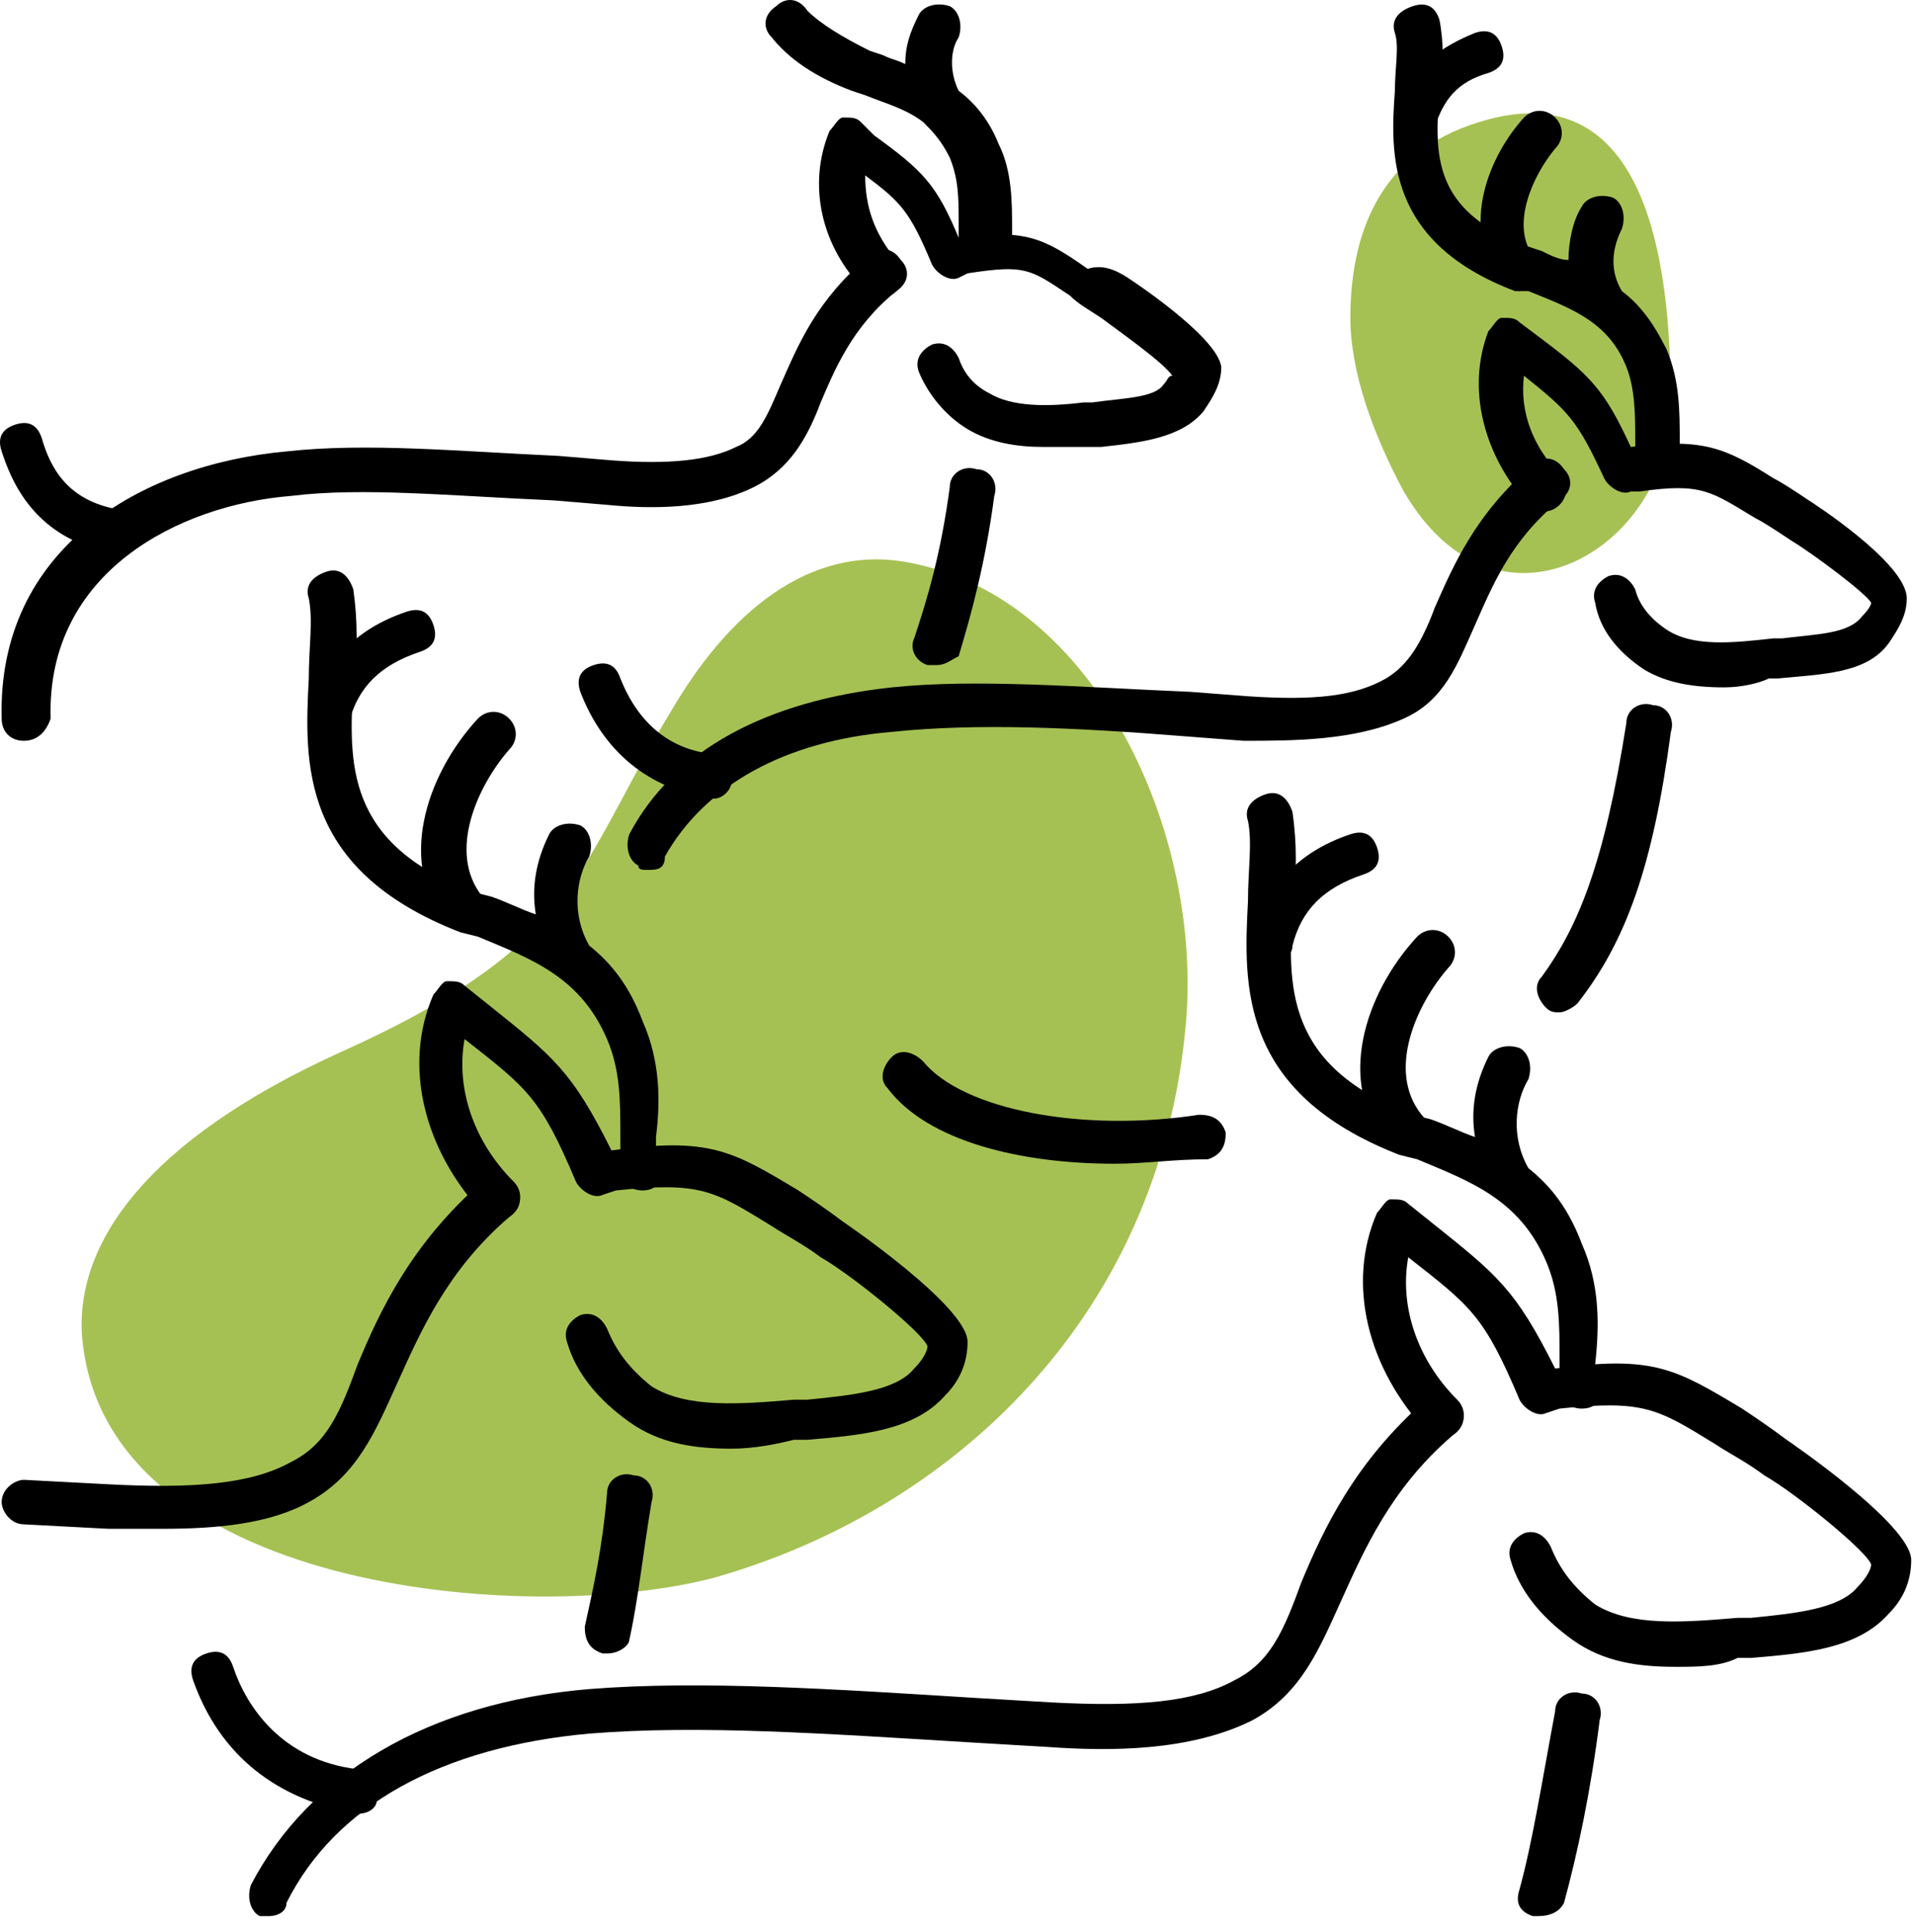 <svg width="108" height="109" viewBox="0 0 108 109" fill="none" xmlns="http://www.w3.org/2000/svg">
<path fill-rule="evenodd" clip-rule="evenodd" d="M83.48 6.88C77.703 8.639 76.196 13.411 76.196 17.932C76.196 20.946 77.452 24.462 79.21 27.727C84.485 36.769 94.029 30.992 94.28 23.206C94.28 17.68 94.029 3.615 83.48 6.88Z" fill="#A6C153"/>
<path fill-rule="evenodd" clip-rule="evenodd" d="M4.615 75.197C4.364 70.173 8.131 64.397 19.183 59.373C26.466 56.108 29.732 53.346 31.992 50.332C34.252 47.066 35.759 43.55 37.769 40.285C41.536 33.755 46.308 30.741 51.331 31.745C61.88 33.755 67.908 47.066 66.904 57.866C65.397 74.443 53.592 85.243 40.28 89.011C29.732 91.773 5.62 89.764 4.615 75.197Z" fill="#A6C153"/>
<path d="M58.866 25.215C57.359 25.215 55.852 24.964 54.596 24.21C53.341 23.457 52.336 22.201 51.834 20.945C51.583 20.192 52.085 19.69 52.587 19.439C53.341 19.187 53.843 19.69 54.094 20.192C54.345 20.945 54.848 21.699 55.852 22.201C57.108 22.955 59.117 22.955 61.127 22.704H61.629C63.387 22.452 65.145 22.452 65.648 21.699C65.899 21.448 65.899 21.197 66.15 21.197C65.648 20.443 63.136 18.685 62.131 17.931C61.378 17.429 60.876 17.178 60.373 16.676C58.113 15.169 57.862 14.918 54.596 15.42L54.094 15.671C53.592 15.922 52.838 15.42 52.587 14.918C51.331 11.904 50.829 11.401 48.82 9.894C48.82 11.652 49.322 13.159 50.578 14.666C51.08 15.169 51.08 15.922 50.578 16.424C50.075 16.927 49.322 16.927 48.82 16.424C46.308 13.913 45.555 10.397 46.81 7.383C47.062 7.131 47.313 6.629 47.564 6.629C48.066 6.629 48.317 6.629 48.569 6.88L49.322 7.634C52.085 9.643 52.838 10.397 54.094 13.411C57.862 12.908 58.866 13.411 61.378 15.169C62.131 14.918 62.885 15.169 63.638 15.671C63.638 15.671 68.662 18.936 68.913 20.694C68.913 21.699 68.41 22.452 67.908 23.206C66.652 24.713 64.392 24.964 62.131 25.215H61.88C60.624 25.215 59.62 25.215 58.866 25.215Z" fill="black"/>
<path d="M55.35 15.169C54.597 15.169 54.094 14.666 54.094 13.913C54.094 13.411 54.094 13.159 54.094 12.657C54.094 11.15 54.094 10.145 53.592 8.89C53.09 7.885 52.587 7.383 52.085 6.88C51.08 6.127 50.076 5.876 48.82 5.373L48.066 5.122C46.057 4.369 44.55 3.364 43.545 2.108C43.043 1.606 43.043 0.852 43.797 0.35C44.299 -0.152 45.052 -0.152 45.555 0.601C46.308 1.355 47.564 2.108 49.071 2.862L49.825 3.113C50.327 3.364 50.578 3.364 51.08 3.615C51.08 2.611 51.331 1.857 51.834 0.852C52.085 0.35 52.838 0.099 53.592 0.35C54.094 0.601 54.345 1.355 54.094 2.108C53.592 2.862 53.592 4.118 54.094 5.122C55.099 5.876 55.852 6.88 56.355 8.136C57.108 9.643 57.108 11.401 57.108 12.908C57.108 13.159 57.108 13.662 57.108 13.913C56.606 14.666 55.852 15.169 55.35 15.169Z" fill="black"/>
<path d="M52.838 37.522C52.587 37.522 52.587 37.522 52.336 37.522C51.583 37.271 51.331 36.518 51.583 36.015C52.336 33.755 53.089 31.243 53.592 27.476C53.592 26.722 54.345 26.22 55.099 26.471C55.852 26.471 56.355 27.225 56.103 27.978C55.601 31.745 54.848 34.508 54.094 37.02C53.592 37.271 53.341 37.522 52.838 37.522Z" fill="black"/>
<path d="M1.35 41.792C0.596 41.792 0.094 41.29 0.094 40.536C-0.157 30.992 7.88 26.22 16.169 25.466C20.689 24.964 25.964 25.466 31.489 25.718L34.503 25.969C37.769 26.22 40.029 25.969 41.536 25.215C42.792 24.713 43.294 23.457 44.048 21.699C45.052 19.439 46.057 16.927 49.071 14.415C49.573 13.913 50.327 13.913 50.829 14.666C51.331 15.169 51.331 15.922 50.578 16.425C48.066 18.434 47.062 20.945 46.308 22.704C45.555 24.713 44.55 26.471 42.541 27.476C40.029 28.732 36.764 28.732 34.252 28.48L31.238 28.229C25.462 27.978 20.438 27.476 16.42 27.978C10.141 28.48 2.606 32.248 2.857 40.536C2.606 41.29 2.103 41.792 1.35 41.792Z" fill="black"/>
<path d="M6.624 31.243C1.852 30.49 0.597 26.973 0.094 25.466C-0.157 24.713 0.094 24.211 0.848 23.959C1.601 23.708 2.103 23.959 2.355 24.713C2.857 26.471 3.862 28.229 6.624 28.732C7.378 28.732 7.88 29.485 7.629 30.238C7.88 30.992 7.127 31.243 6.624 31.243Z" fill="black"/>
<path d="M94.531 94.034C92.522 94.034 90.513 93.783 88.754 92.527C86.996 91.271 85.741 89.764 85.238 88.006C84.987 87.252 85.489 86.75 85.992 86.499C86.745 86.248 87.248 86.75 87.499 87.252C88.001 88.508 88.754 89.513 90.01 90.517C92.02 91.773 95.034 91.522 98.047 91.271H98.801C101.313 91.02 103.824 90.769 104.829 89.513C105.331 89.01 105.582 88.508 105.582 88.257C105.331 87.504 101.313 84.238 99.555 83.234C98.55 82.48 97.545 81.978 96.792 81.476C93.527 79.466 92.773 78.964 88.001 79.466L87.248 79.717C86.745 79.969 85.992 79.466 85.741 78.964C83.731 74.192 82.978 73.689 79.462 70.927C78.959 73.689 79.964 76.704 82.224 78.964C82.727 79.466 82.727 80.22 82.224 80.722C81.722 81.224 80.969 81.224 80.466 80.722C77.201 77.206 75.945 72.434 77.703 68.415C77.954 68.164 78.206 67.662 78.457 67.662C78.959 67.662 79.21 67.662 79.462 67.913L80.717 68.917C84.485 71.931 85.489 72.685 87.75 77.206C93.275 76.452 94.531 77.206 98.299 79.466C99.052 79.969 99.806 80.471 100.81 81.224C100.81 81.224 107.843 85.996 107.843 88.006C107.843 89.262 107.341 90.266 106.587 91.02C104.829 93.029 101.815 93.28 98.801 93.531H98.047C97.043 94.034 95.787 94.034 94.531 94.034Z" fill="black"/>
<path d="M89.257 79.466C88.503 79.466 88.001 78.964 88.001 78.21C88.001 77.708 88.001 77.206 88.001 76.704C88.001 74.694 88.001 72.936 87.247 71.178C85.74 67.662 82.978 66.657 79.964 65.401L78.959 65.15C69.917 61.634 70.168 55.606 70.419 50.834C70.419 49.076 70.671 47.569 70.419 46.313C70.168 45.559 70.671 45.057 71.424 44.806C72.178 44.555 72.68 45.057 72.931 45.81C73.182 47.569 73.182 49.327 72.931 51.085C72.68 55.606 72.429 60.127 79.713 62.889L80.717 63.141C81.471 63.392 82.475 63.894 83.229 64.145C82.978 62.638 83.229 61.131 83.982 59.624C84.234 59.122 84.987 58.871 85.74 59.122C86.243 59.373 86.494 60.127 86.243 60.88C85.489 62.136 85.238 64.145 86.243 65.903C87.499 66.908 88.503 68.164 89.257 70.173C90.261 72.434 90.261 74.694 90.01 76.955C90.01 77.457 90.01 77.959 90.01 78.462C90.513 78.964 90.01 79.466 89.257 79.466Z" fill="black"/>
<path d="M79.21 64.899C78.959 64.899 78.457 64.648 78.206 64.397C75.443 61.131 76.95 56.108 79.964 52.843C80.466 52.341 81.219 52.341 81.722 52.843C82.224 53.345 82.224 54.099 81.722 54.601C79.964 56.611 78.206 60.378 80.215 62.89C80.717 63.392 80.466 64.145 79.964 64.648C79.964 64.899 79.713 64.899 79.21 64.899Z" fill="black"/>
<path d="M71.927 54.35H71.675C70.922 54.099 70.671 53.597 70.671 52.843C71.424 50.08 73.183 48.071 76.197 47.066C76.95 46.815 77.452 47.066 77.704 47.82C77.955 48.573 77.704 49.076 76.95 49.327C74.689 50.08 73.434 51.336 72.931 53.345C72.931 53.848 72.429 54.35 71.927 54.35Z" fill="black"/>
<path d="M86.745 108.099H86.494C85.741 107.848 85.49 107.345 85.741 106.592C86.494 103.829 86.996 100.564 87.75 96.545C87.75 95.792 88.504 95.29 89.257 95.541C90.01 95.541 90.513 96.294 90.262 97.048C89.759 101.066 89.006 104.583 88.252 107.345C88.001 107.848 87.499 108.099 86.745 108.099Z" fill="black"/>
<path d="M15.164 108.099C15.164 108.099 14.913 108.099 14.661 108.099C14.159 107.848 13.908 107.094 14.159 106.341C17.424 100.062 24.206 96.043 33.247 95.289C39.526 94.787 47.061 95.289 55.099 95.792L59.368 96.043C64.141 96.294 67.406 96.043 69.666 94.787C71.675 93.782 72.429 92.024 73.433 89.261C74.689 86.248 76.447 82.48 80.466 78.964C80.968 78.462 81.722 78.462 82.224 79.215C82.727 79.717 82.727 80.471 81.973 80.973C78.457 83.987 76.95 87.503 75.694 90.266C74.438 93.029 73.433 95.541 70.671 97.048C67.154 98.806 62.633 98.806 59.117 98.555L54.847 98.303C46.559 97.801 39.526 97.299 33.247 97.801C24.959 98.555 18.931 101.82 16.168 107.345C16.168 107.848 15.666 108.099 15.164 108.099Z" fill="black"/>
<path d="M20.187 102.322C15.666 101.569 12.401 99.057 10.894 94.787C10.643 94.034 10.894 93.531 11.648 93.28C12.401 93.029 12.903 93.28 13.155 94.034C13.908 96.294 15.917 99.308 20.187 99.811C20.941 99.811 21.443 100.564 21.192 101.317C21.443 101.82 20.941 102.322 20.187 102.322Z" fill="black"/>
<path d="M41.285 81.727C39.275 81.727 37.266 81.476 35.508 80.22C33.75 78.964 32.494 77.457 31.992 75.699C31.741 74.945 32.243 74.443 32.745 74.192C33.499 73.941 34.001 74.443 34.252 74.945C34.755 76.201 35.508 77.206 36.764 78.211C38.773 79.466 41.787 79.215 44.801 78.964H45.554C48.066 78.713 50.578 78.462 51.582 77.206C52.085 76.704 52.336 76.201 52.336 75.95C52.085 75.197 48.066 71.931 46.308 70.927C45.303 70.173 44.299 69.671 43.545 69.169C40.28 67.159 39.526 66.657 34.755 67.159L34.001 67.41C33.499 67.662 32.745 67.159 32.494 66.657C30.485 61.885 29.731 61.383 26.215 58.62C25.713 61.383 26.717 64.397 28.978 66.657C29.48 67.159 29.48 67.913 28.978 68.415C28.475 68.918 27.722 68.918 27.22 68.415C23.954 64.899 22.699 60.127 24.457 56.108C24.708 55.857 24.959 55.355 25.21 55.355C25.713 55.355 25.964 55.355 26.215 55.606L27.471 56.611C31.238 59.624 32.243 60.378 34.503 64.899C40.029 64.145 41.285 64.899 45.052 67.159C45.806 67.662 46.559 68.164 47.564 68.918C47.564 68.918 54.596 73.69 54.596 75.699C54.596 76.955 54.094 77.959 53.34 78.713C51.582 80.722 48.568 80.973 45.554 81.225H44.801C43.796 81.476 42.541 81.727 41.285 81.727Z" fill="black"/>
<path d="M36.262 67.159C35.508 67.159 35.006 66.657 35.006 65.903C35.006 65.401 35.006 64.899 35.006 64.145C35.006 62.136 35.006 60.378 34.252 58.62C32.745 55.103 29.983 54.099 26.969 52.843L25.964 52.592C16.922 49.076 17.173 43.048 17.424 38.276C17.424 36.517 17.675 35.011 17.424 33.755C17.173 33.001 17.675 32.499 18.429 32.248C19.183 31.997 19.685 32.499 19.936 33.252C20.187 35.011 20.187 36.769 19.936 38.527C19.685 43.048 19.434 47.569 26.717 50.331L27.722 50.583C28.476 50.834 29.48 51.336 30.234 51.587C29.983 50.08 30.234 48.573 30.987 47.066C31.238 46.564 31.992 46.313 32.745 46.564C33.248 46.815 33.499 47.569 33.248 48.322C32.494 49.578 32.243 51.587 33.248 53.345C34.503 54.35 35.508 55.606 36.262 57.615C37.266 59.876 37.266 62.136 37.015 64.145C37.015 64.648 37.015 65.15 37.015 65.652C37.517 66.657 37.015 67.159 36.262 67.159Z" fill="black"/>
<path d="M26.215 52.592C25.964 52.592 25.462 52.341 25.21 52.09C22.448 48.825 23.955 43.801 26.969 40.536C27.471 40.034 28.224 40.034 28.727 40.536C29.229 41.038 29.229 41.792 28.727 42.294C26.969 44.304 25.21 48.071 27.22 50.583C27.722 51.085 27.471 51.839 26.969 52.341C26.717 52.592 26.466 52.592 26.215 52.592Z" fill="black"/>
<path d="M18.68 41.792H18.429C17.675 41.792 17.424 41.038 17.424 40.285C18.178 37.522 19.936 35.513 22.95 34.508C23.703 34.257 24.206 34.508 24.457 35.262C24.708 36.015 24.457 36.518 23.703 36.769C21.443 37.522 20.187 38.778 19.685 40.787C19.685 41.541 19.183 41.792 18.68 41.792Z" fill="black"/>
<path d="M34.252 93.28H34.001C33.248 93.029 32.997 92.527 32.997 91.773C33.499 89.513 34.001 87.252 34.252 84.238C34.252 83.485 35.006 82.983 35.759 83.234C36.513 83.234 37.015 83.987 36.764 84.741C36.262 87.755 36.011 90.266 35.508 92.527C35.508 92.778 35.006 93.28 34.252 93.28Z" fill="black"/>
<path d="M9.136 86.248C8.131 86.248 6.876 86.248 6.122 86.248L1.35 85.996C0.597 85.996 0.094 85.243 0.094 84.741C0.094 83.987 0.848 83.485 1.35 83.485L6.122 83.736C10.894 83.987 14.159 83.736 16.42 82.48C18.429 81.476 19.183 79.717 20.187 76.955C21.443 73.941 23.201 70.173 27.22 66.657C27.722 66.155 28.476 66.155 28.978 66.908C29.48 67.41 29.48 68.164 28.727 68.666C25.21 71.68 23.703 75.197 22.448 77.959C21.192 80.722 20.187 83.234 17.424 84.741C15.164 85.996 12.15 86.248 9.136 86.248Z" fill="black"/>
<path d="M97.294 38.778C95.536 38.778 94.029 38.527 92.773 37.773C91.266 36.769 90.262 35.513 90.01 34.006C89.759 33.252 90.262 32.75 90.764 32.499C91.517 32.248 92.02 32.75 92.271 33.252C92.522 34.257 93.276 35.011 94.029 35.513C95.536 36.517 97.796 36.266 100.057 36.015H100.559C102.569 35.764 104.327 35.764 105.08 34.759C105.583 34.257 105.583 34.006 105.583 34.006C105.331 33.504 102.317 31.243 101.062 30.489C100.308 29.987 99.555 29.485 99.052 29.234C96.541 27.727 96.038 27.224 92.522 27.727H92.02C91.517 27.978 90.764 27.476 90.513 26.973C89.006 23.708 88.504 23.206 85.992 21.197C85.741 23.206 86.494 25.215 88.001 26.722C88.504 27.224 88.504 27.978 88.001 28.48C87.499 28.983 86.745 28.983 86.243 28.48C83.731 25.717 82.727 21.95 83.983 18.685C84.234 18.434 84.485 17.931 84.736 17.931C85.238 17.931 85.49 17.931 85.741 18.183L86.745 18.936C89.759 21.197 90.513 21.95 92.02 25.215C96.038 24.713 97.294 25.215 100.057 26.973C100.559 27.224 101.313 27.727 102.066 28.229C102.066 28.229 107.592 31.745 107.592 33.755C107.592 34.759 107.09 35.513 106.587 36.266C105.331 38.024 102.82 38.024 100.308 38.276H99.806C99.303 38.527 98.299 38.778 97.294 38.778Z" fill="black"/>
<path d="M93.526 27.476C92.773 27.476 92.271 26.973 92.271 26.22C92.271 25.718 92.271 25.466 92.271 24.964C92.271 23.457 92.271 21.95 91.768 20.694C90.764 18.183 88.754 17.429 86.243 16.424H85.489C78.206 13.662 78.457 8.638 78.708 5.122C78.708 3.866 78.959 2.611 78.708 1.857C78.457 1.104 78.959 0.601 79.713 0.35C80.466 0.099 80.968 0.35 81.22 1.104C81.471 2.359 81.471 3.866 81.22 5.122C80.968 8.638 80.717 11.903 86.243 13.913L86.996 14.164C87.499 14.415 88.001 14.666 88.503 14.666C88.503 13.662 88.754 12.406 89.257 11.652C89.508 11.15 90.261 10.899 91.015 11.15C91.517 11.401 91.768 12.155 91.517 12.908C91.015 13.913 90.764 15.169 91.517 16.424C92.522 17.178 93.275 18.183 94.029 19.69C94.782 21.448 94.782 23.206 94.782 24.964C94.782 25.466 94.782 25.718 94.782 26.22C94.782 26.973 94.029 27.476 93.526 27.476Z" fill="black"/>
<path d="M85.741 16.424C85.49 16.424 84.987 16.173 84.736 15.922C82.476 13.159 83.731 9.141 85.992 6.629C86.494 6.127 87.248 6.127 87.75 6.629C88.252 7.132 88.252 7.885 87.75 8.387C86.494 9.894 85.239 12.657 86.494 14.415C86.997 14.918 86.745 15.671 86.243 16.173C86.243 16.173 85.992 16.424 85.741 16.424Z" fill="black"/>
<path d="M79.964 8.136H79.713C78.959 7.885 78.708 7.383 78.708 6.629C79.21 4.369 80.717 2.862 83.229 1.857C83.982 1.606 84.485 1.857 84.736 2.611C84.987 3.364 84.736 3.866 83.982 4.118C82.224 4.62 81.471 5.625 80.969 7.132C80.969 7.634 80.466 8.136 79.964 8.136Z" fill="black"/>
<path d="M88.001 57.113C87.75 57.113 87.499 57.113 87.248 56.862C86.745 56.359 86.494 55.606 86.996 55.103C89.006 52.341 90.513 48.825 91.769 40.787C91.769 40.034 92.522 39.532 93.275 39.783C94.029 39.783 94.531 40.536 94.28 41.29C93.275 48.825 91.769 53.094 89.006 56.611C88.755 56.862 88.252 57.113 88.001 57.113Z" fill="black"/>
<path d="M36.513 49.076C36.262 49.076 36.011 49.076 36.011 48.825C35.508 48.574 35.257 47.82 35.508 47.066C38.02 42.294 43.294 39.532 50.327 38.778C55.099 38.276 61.127 38.778 67.155 39.029L70.42 39.28C74.187 39.532 76.448 39.28 78.206 38.276C79.462 37.522 80.215 36.267 80.969 34.257C81.973 31.997 83.229 28.983 86.494 26.22C86.997 25.718 87.75 25.718 88.252 26.471C88.755 26.974 88.755 27.727 88.001 28.229C85.238 30.49 84.234 33.001 83.229 35.262C82.225 37.522 81.471 39.532 79.21 40.536C76.448 41.792 72.931 41.792 70.169 41.792L66.903 41.541C60.624 41.039 55.099 40.787 50.327 41.29C44.299 41.792 39.778 44.304 37.517 48.322C37.517 49.076 37.015 49.076 36.513 49.076Z" fill="black"/>
<path d="M62.885 65.652C57.611 65.652 52.336 64.397 50.076 61.383C49.573 60.88 49.824 60.127 50.327 59.624C50.829 59.122 51.583 59.373 52.085 59.876C54.345 62.638 61.127 63.894 67.657 62.889C68.41 62.889 68.913 63.141 69.164 63.894C69.164 64.648 68.913 65.15 68.159 65.401C66.15 65.401 64.643 65.652 62.885 65.652Z" fill="black"/>
<path d="M40.28 45.057C36.513 44.555 34.001 42.294 32.746 39.029C32.494 38.276 32.746 37.773 33.499 37.522C34.252 37.271 34.755 37.522 35.006 38.276C36.011 40.787 37.769 42.294 40.28 42.545C41.034 42.545 41.536 43.299 41.285 44.052C41.285 44.555 40.783 45.057 40.28 45.057Z" fill="black"/>
</svg>
